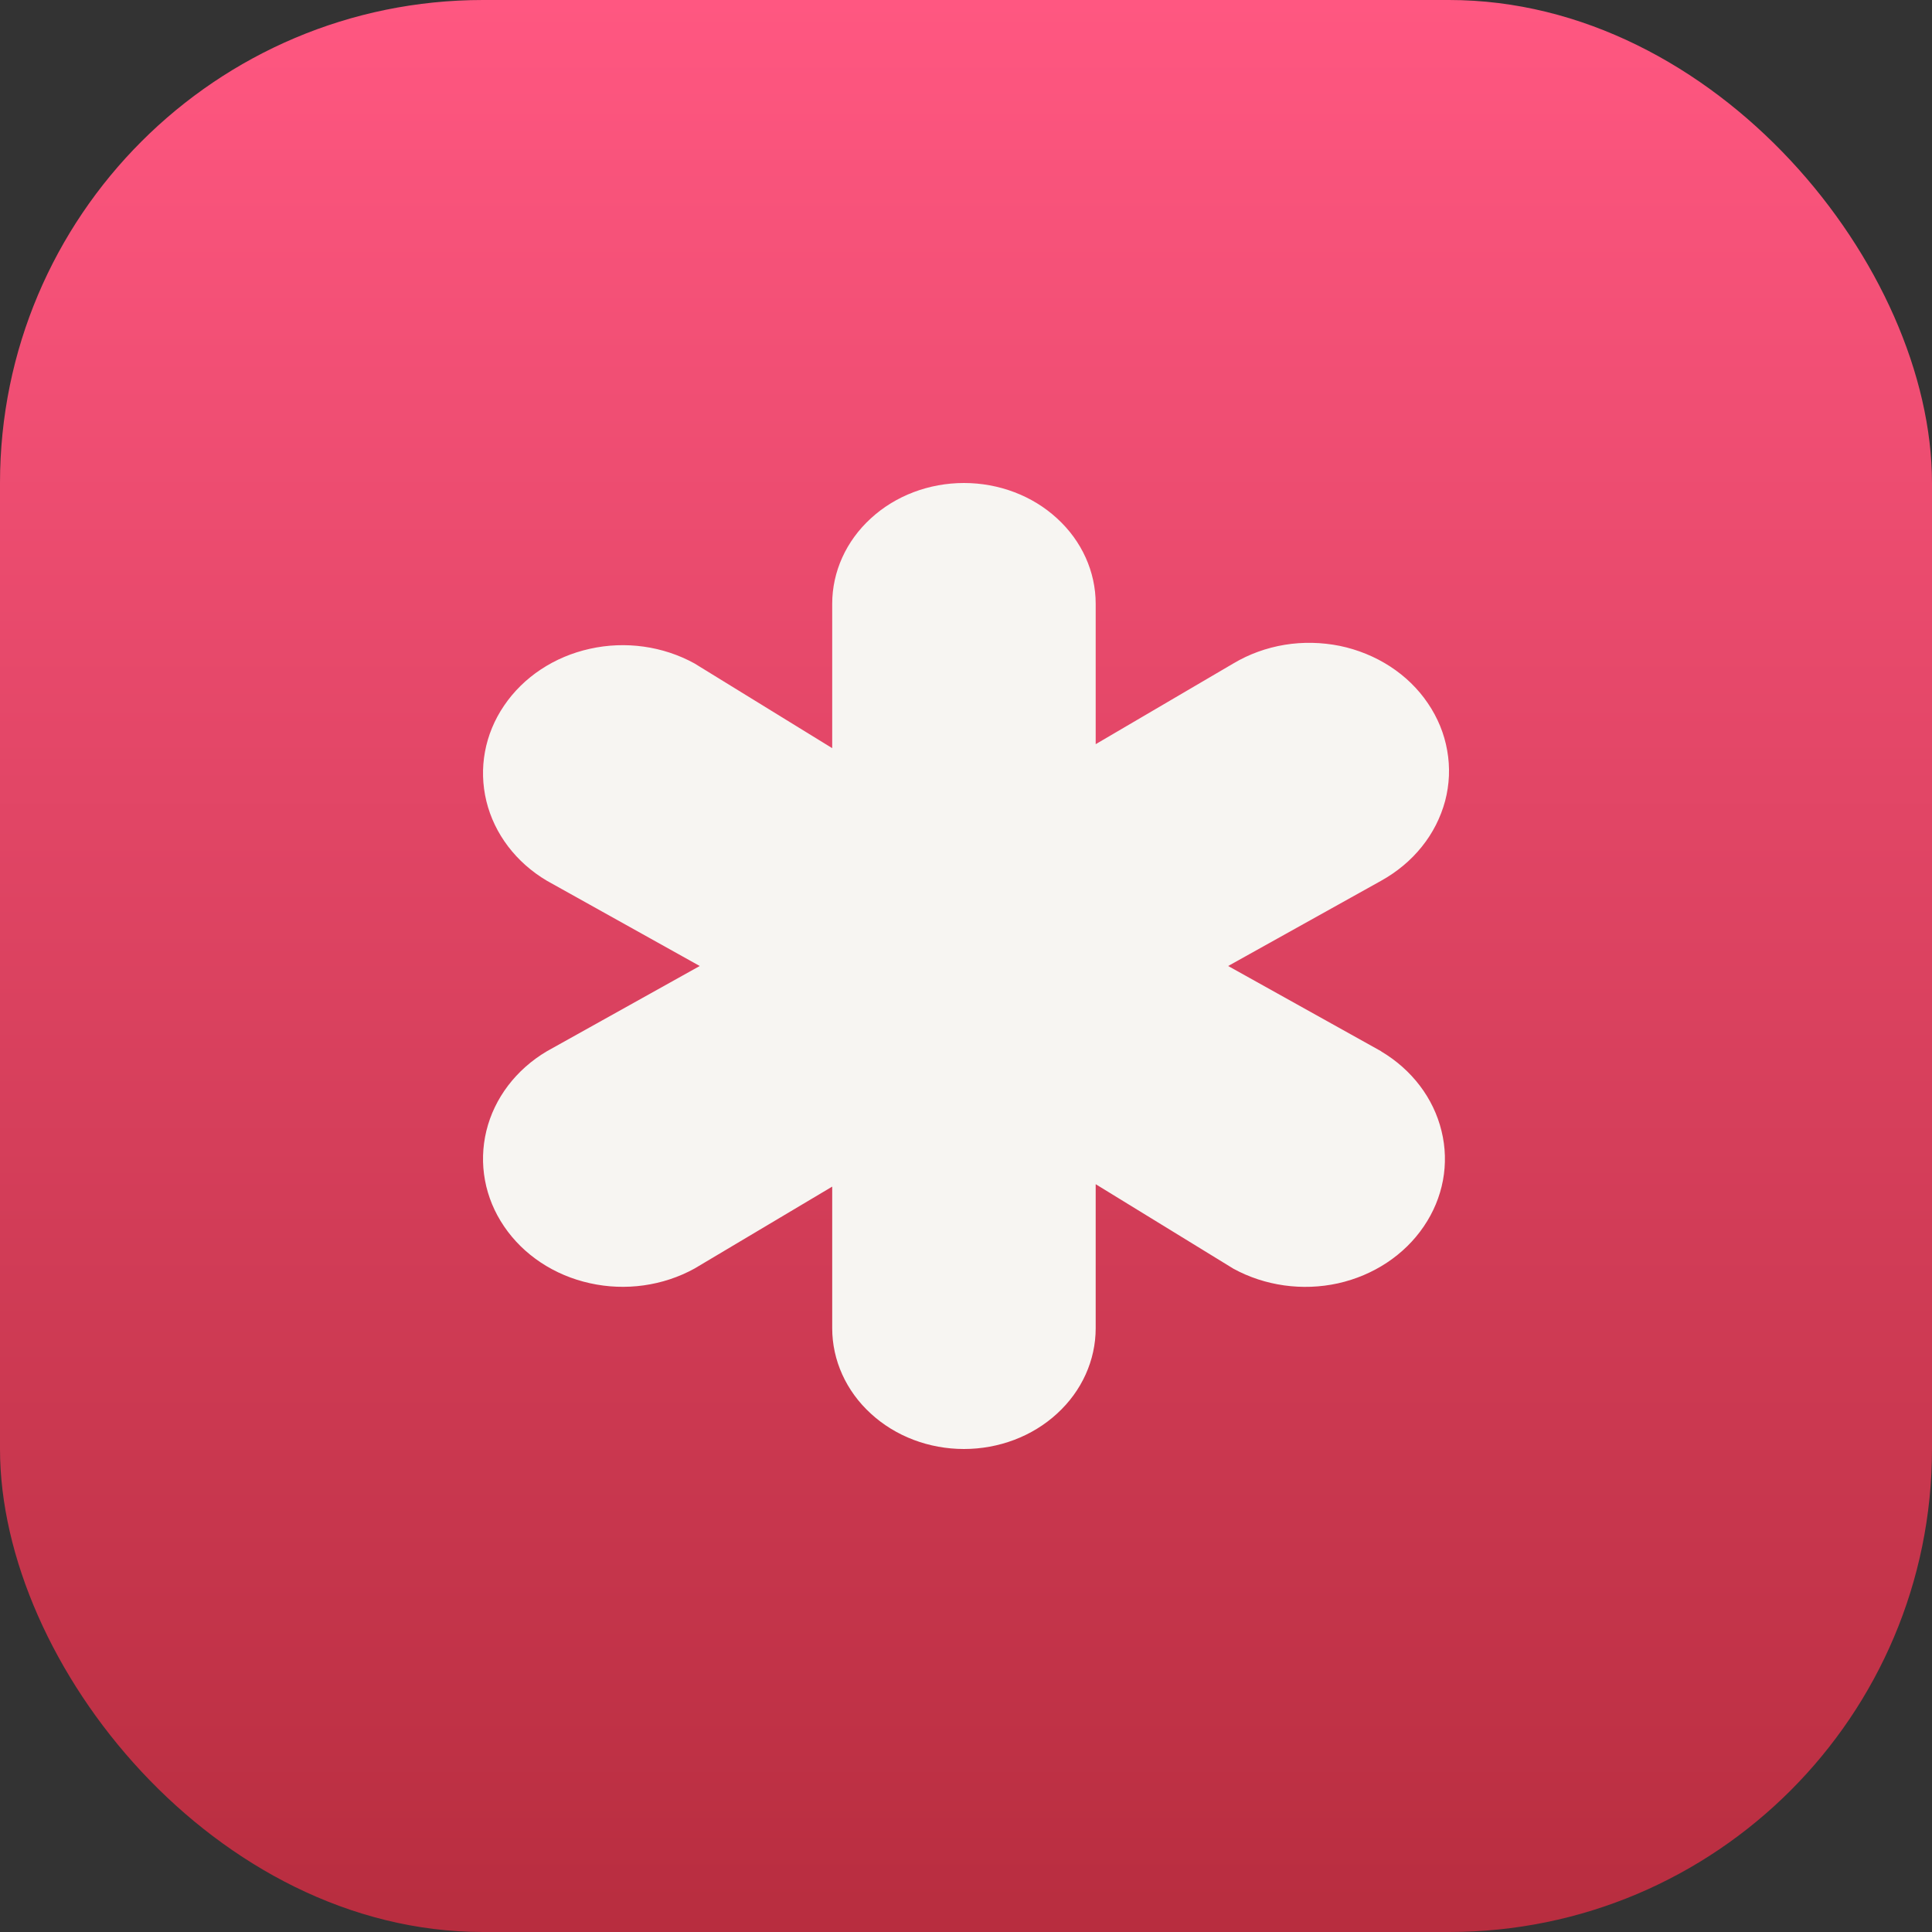<?xml version="1.0" encoding="UTF-8"?> <svg xmlns="http://www.w3.org/2000/svg" width="16" height="16" viewBox="0 0 16 16" fill="none"><rect x="0" y="0" width="16" height="16" fill="#333333" stroke="none"/><rect width="16" height="16" rx="4" fill="url(#paint0_linear_1_1099)"></rect><path d="M11.438 8.706L10.171 8L11.438 7.294C11.569 7.221 11.684 7.126 11.775 7.012C11.866 6.899 11.931 6.77 11.968 6.633C12.004 6.496 12.01 6.354 11.985 6.215C11.961 6.076 11.906 5.943 11.825 5.824C11.744 5.704 11.638 5.601 11.512 5.519C11.387 5.438 11.245 5.38 11.096 5.349C10.946 5.319 10.791 5.315 10.639 5.34C10.488 5.365 10.344 5.417 10.215 5.494L9.074 6.163V5C9.074 4.735 8.959 4.48 8.754 4.293C8.55 4.105 8.272 4 7.983 4C7.694 4 7.416 4.105 7.212 4.293C7.007 4.48 6.892 4.735 6.892 5V6.196L5.751 5.494C5.491 5.351 5.18 5.307 4.885 5.373C4.59 5.438 4.335 5.607 4.175 5.843C4.014 6.079 3.962 6.363 4.028 6.635C4.094 6.906 4.274 7.143 4.529 7.294L5.795 8L4.529 8.706C4.274 8.857 4.094 9.094 4.028 9.365C3.962 9.637 4.014 9.921 4.175 10.157C4.335 10.393 4.59 10.562 4.885 10.627C5.18 10.693 5.491 10.649 5.751 10.506L6.892 9.827V11C6.892 11.265 7.007 11.52 7.212 11.707C7.416 11.895 7.694 12 7.983 12C8.272 12 8.55 11.895 8.754 11.707C8.959 11.52 9.074 11.265 9.074 11V9.807L10.215 10.507C10.475 10.649 10.786 10.693 11.081 10.628C11.376 10.562 11.631 10.393 11.791 10.157C11.952 9.921 12.005 9.637 11.938 9.366C11.872 9.094 11.692 8.858 11.438 8.707V8.706Z" fill="#F7F5F2"></path><defs><linearGradient id="paint0_linear_1_1099" x1="0" y1="0" x2="0" y2="16" gradientUnits="userSpaceOnUse"><stop stop-color="#FF5781"></stop><stop offset="1" stop-color="#B82D3F"></stop></linearGradient></defs></svg> 